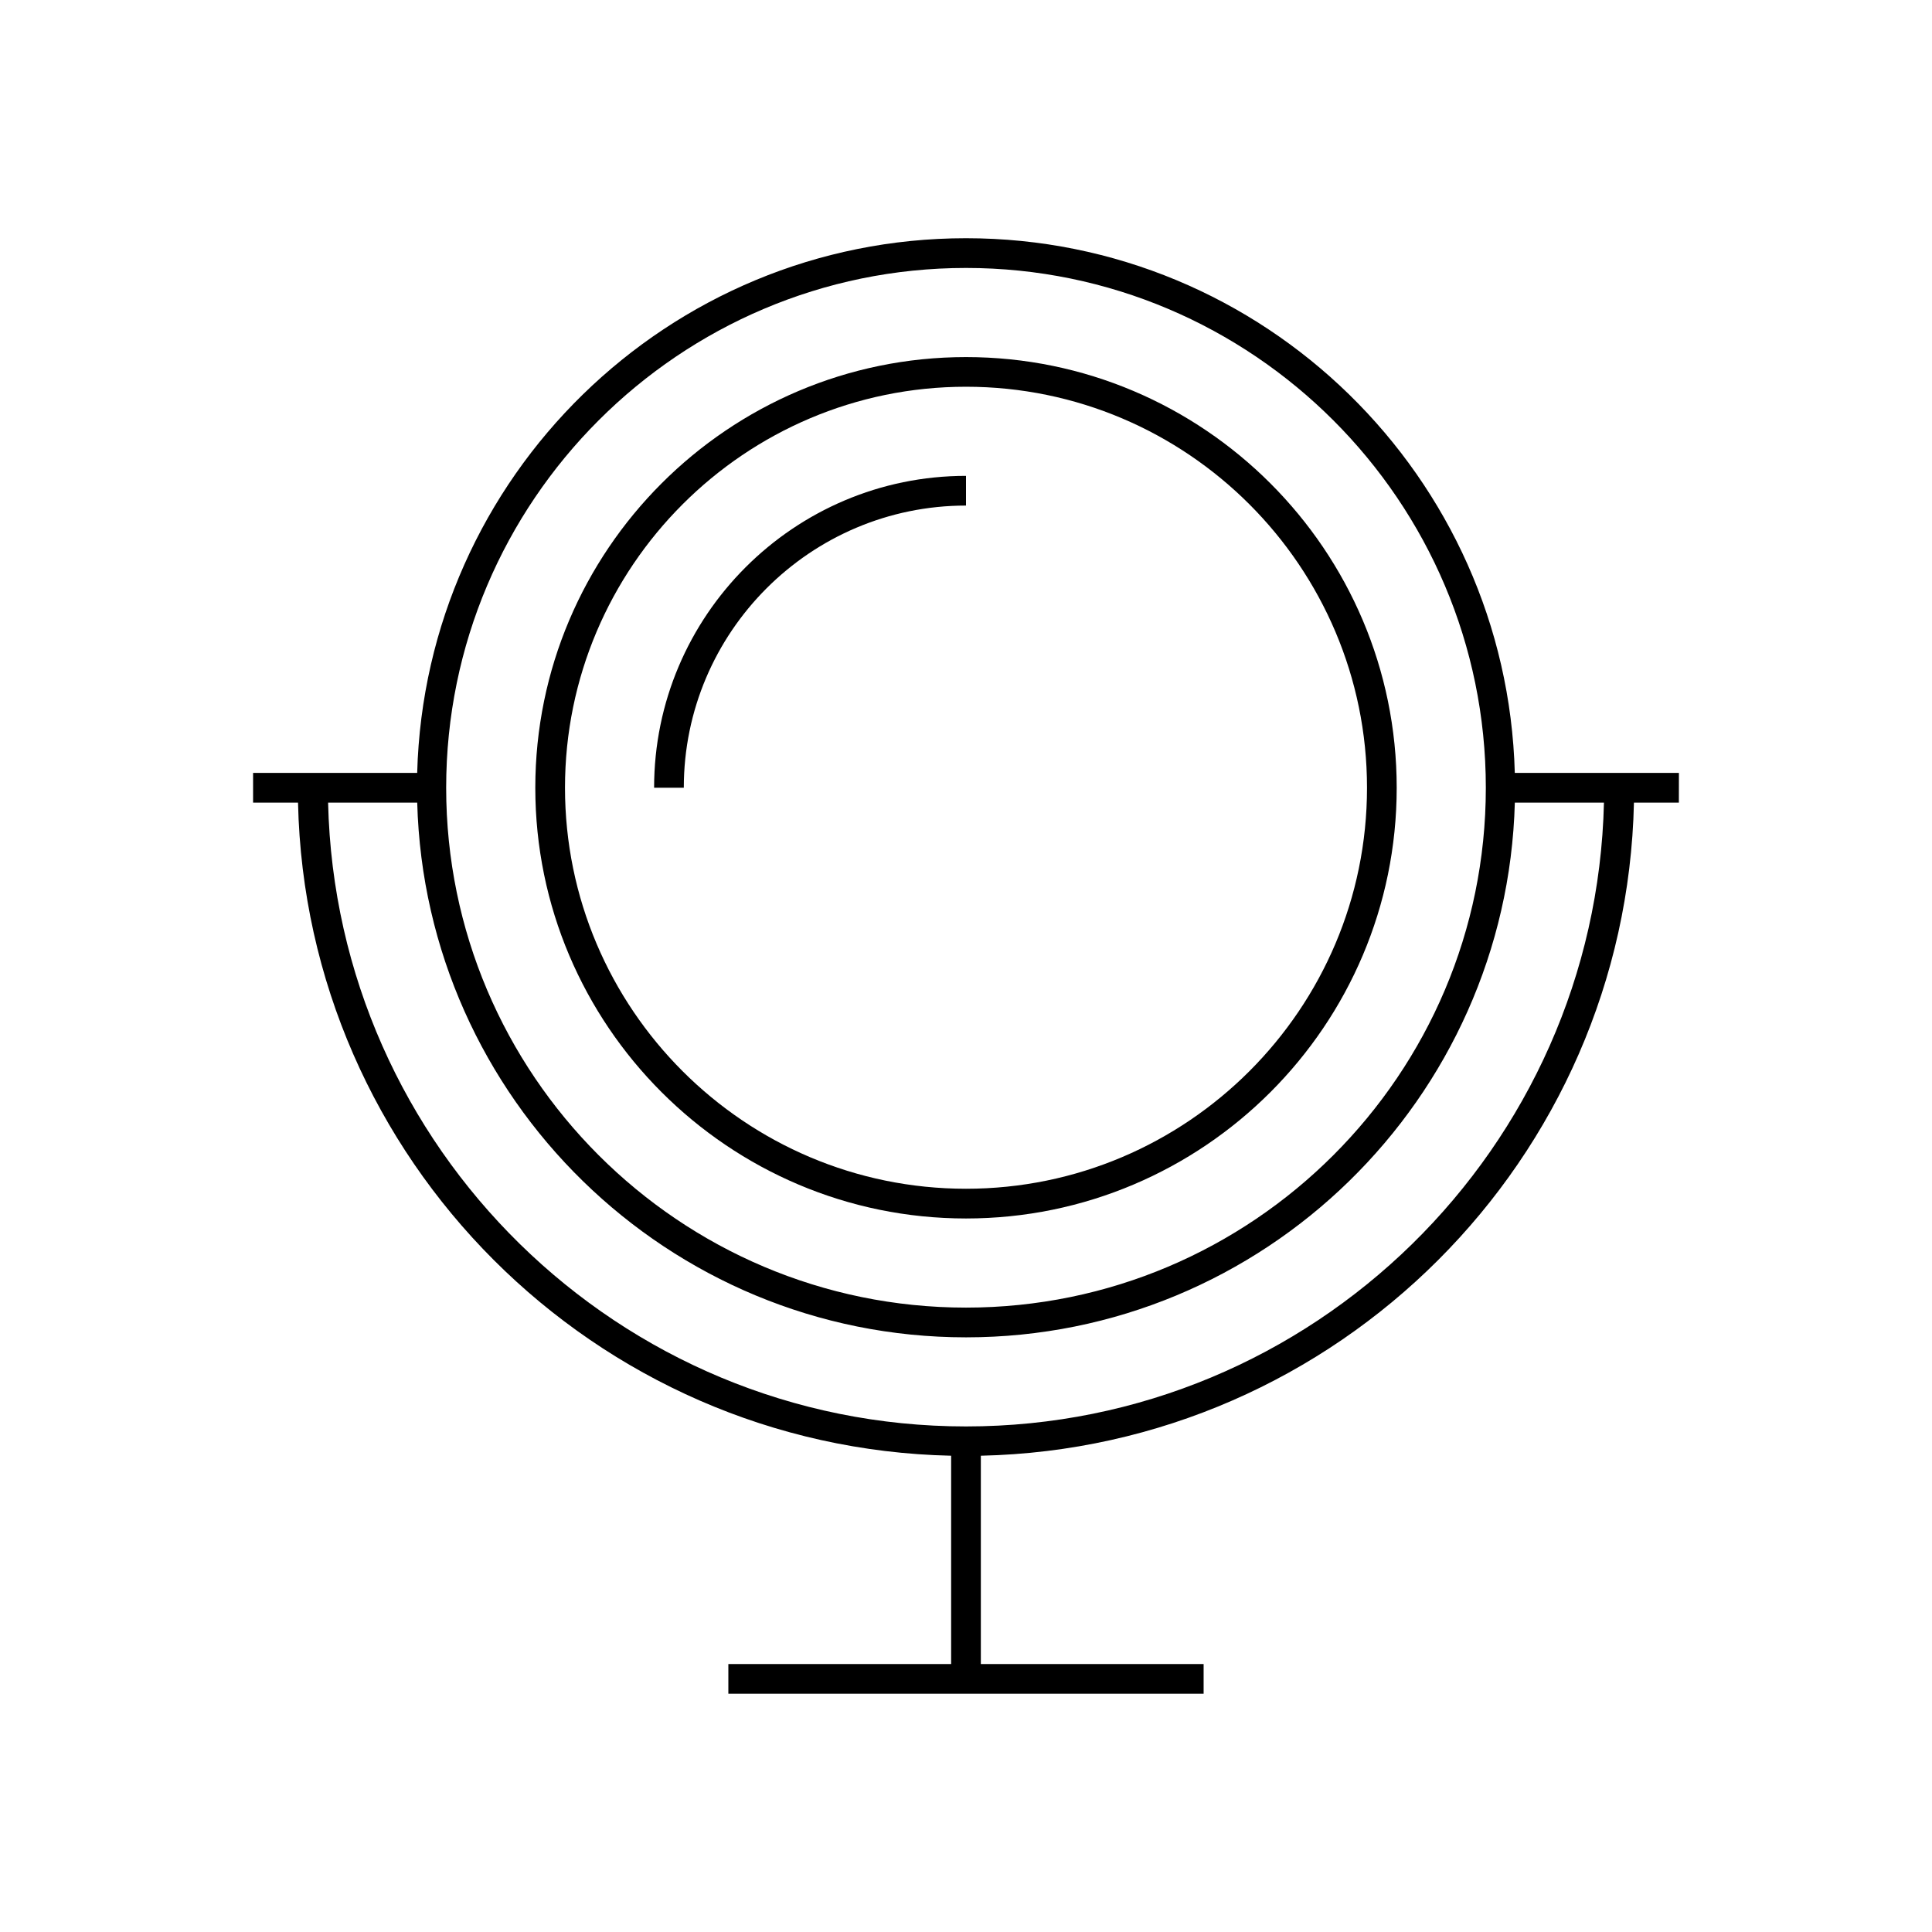 <?xml version="1.0" encoding="UTF-8"?>
<!-- Uploaded to: SVG Repo, www.svgrepo.com, Generator: SVG Repo Mixer Tools -->
<svg fill="#000000" width="800px" height="800px" version="1.1" viewBox="144 144 512 512" xmlns="http://www.w3.org/2000/svg">
 <g>
  <path d="m400 466.91c62.938 0 114.14-51.207 114.14-114.14s-51.211-114.14-114.14-114.14c-62.938 0-114.14 51.207-114.14 114.14s51.207 114.14 114.14 114.14zm0-220.42c58.598 0 106.27 47.672 106.27 106.27 0 58.598-47.672 106.27-106.27 106.27-58.598 0-106.27-47.672-106.27-106.27 0-58.598 47.672-106.27 106.27-106.27z"/>
  <path d="m400 277.98v-7.871c-45.578 0-82.656 37.078-82.656 82.656h7.871c0-41.234 33.551-74.785 74.785-74.785z"/>
  <path d="m588.93 348.83h-43.492c-2.117-78.477-66.457-141.7-145.44-141.7-78.98 0-143.32 63.219-145.44 141.7h-43.488v7.871h11.91c2.078 94.535 78.547 171.01 173.08 173.08v55.207h-59.039v7.871h125.95v-7.871h-59.039v-55.207c94.535-2.078 171.01-78.555 173.08-173.08h11.906zm-188.93-133.82c75.957 0 137.76 61.805 137.76 137.76-0.004 75.953-61.805 137.76-137.76 137.76s-137.76-61.805-137.76-137.76 61.805-137.76 137.76-137.76zm0 307.01c-91.992 0-166.93-73.816-169.05-165.31h23.617c2.117 78.477 66.457 141.7 145.44 141.7 78.98 0 143.32-63.219 145.44-141.7h23.617c-2.133 91.496-77.059 165.31-169.06 165.31z"/>
 </g>
</svg>